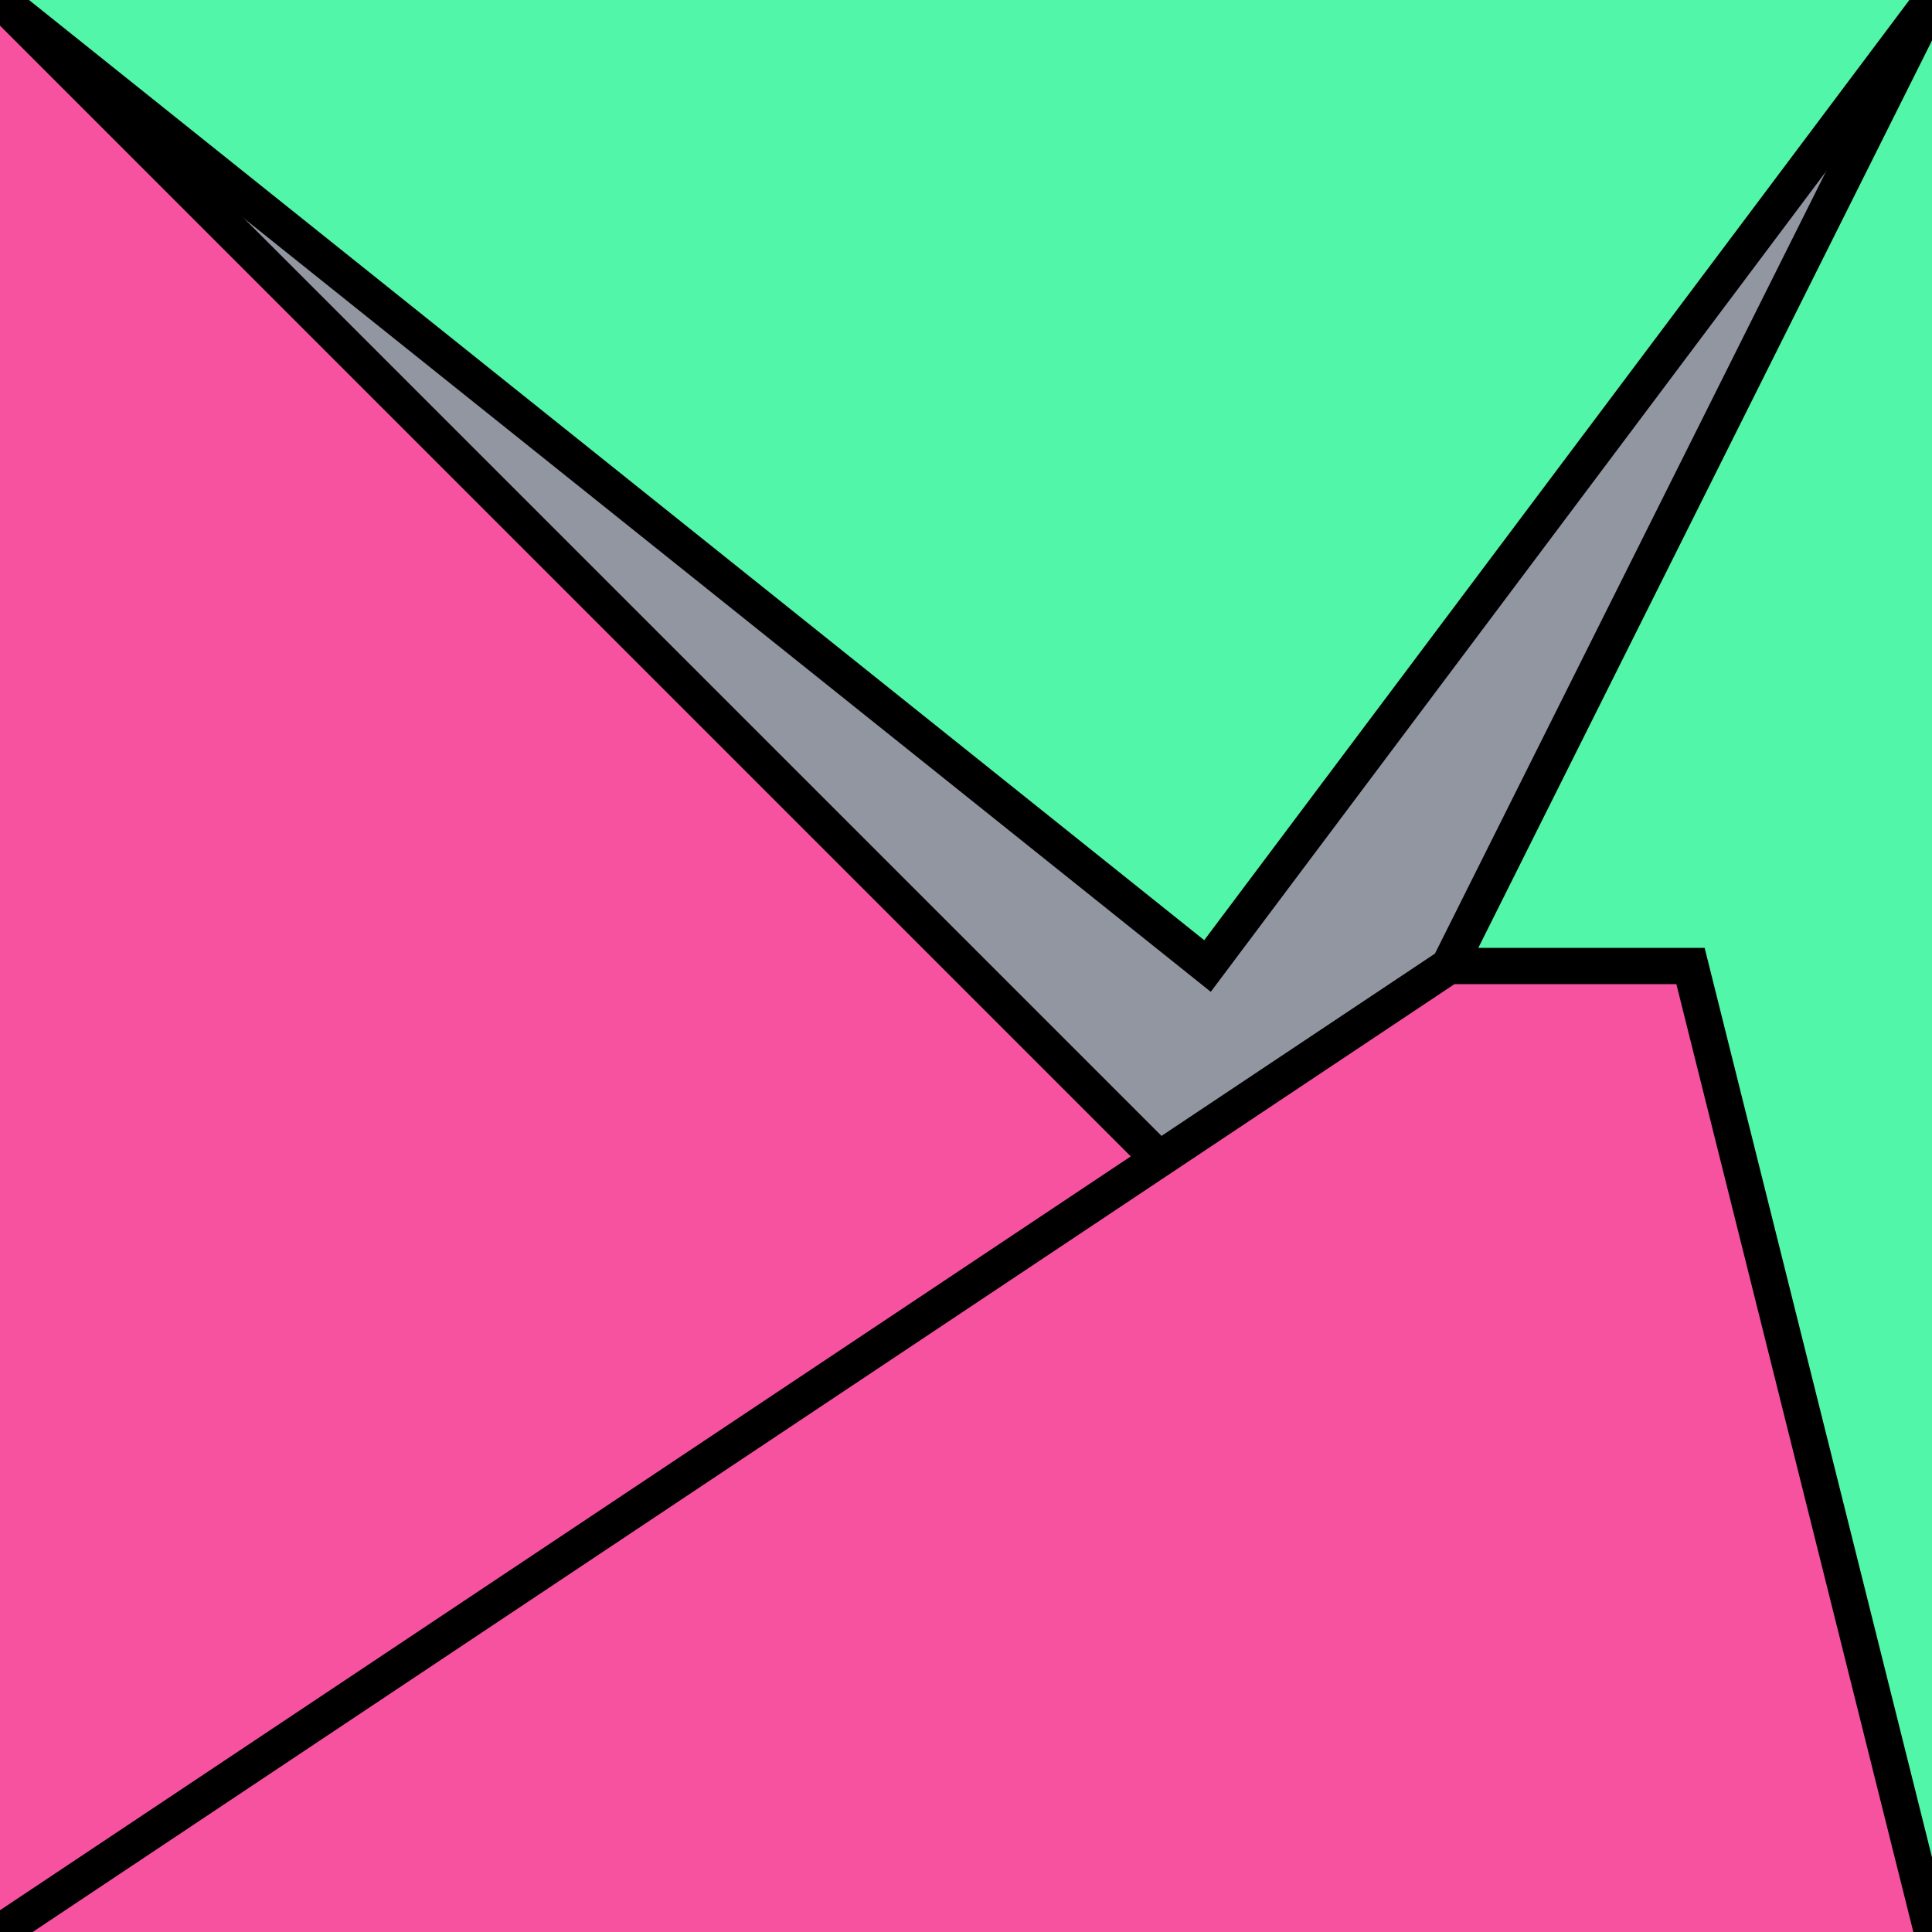 <?xml version="1.0" encoding="UTF-8"?>
<svg version="1.0" xmlns="http://www.w3.org/2000/svg" viewBox="0 0 8 8">
<!--puzzlords.com s1p0049/4096 2,0,2,0,1 ~0.3431644069496542-->
<style type="text/css">
polyline{stroke:#000;stroke-width:0.15}
</style>
<rect fill="#9296A0" width="100%" height="100%"/>
<polyline fill="#F652A0" points="0,8 5,5 5,5 0,0 "/>
<polyline fill="#52F6A8" points="8,0 6,4 6,4 8,8 "/>
<polyline fill="#F652A0" points="8,8 7,4 6,4 0,8 "/>
<polyline fill="#52F6A8" points="0,0 5,4 5,4 8,0 "/>
</svg>